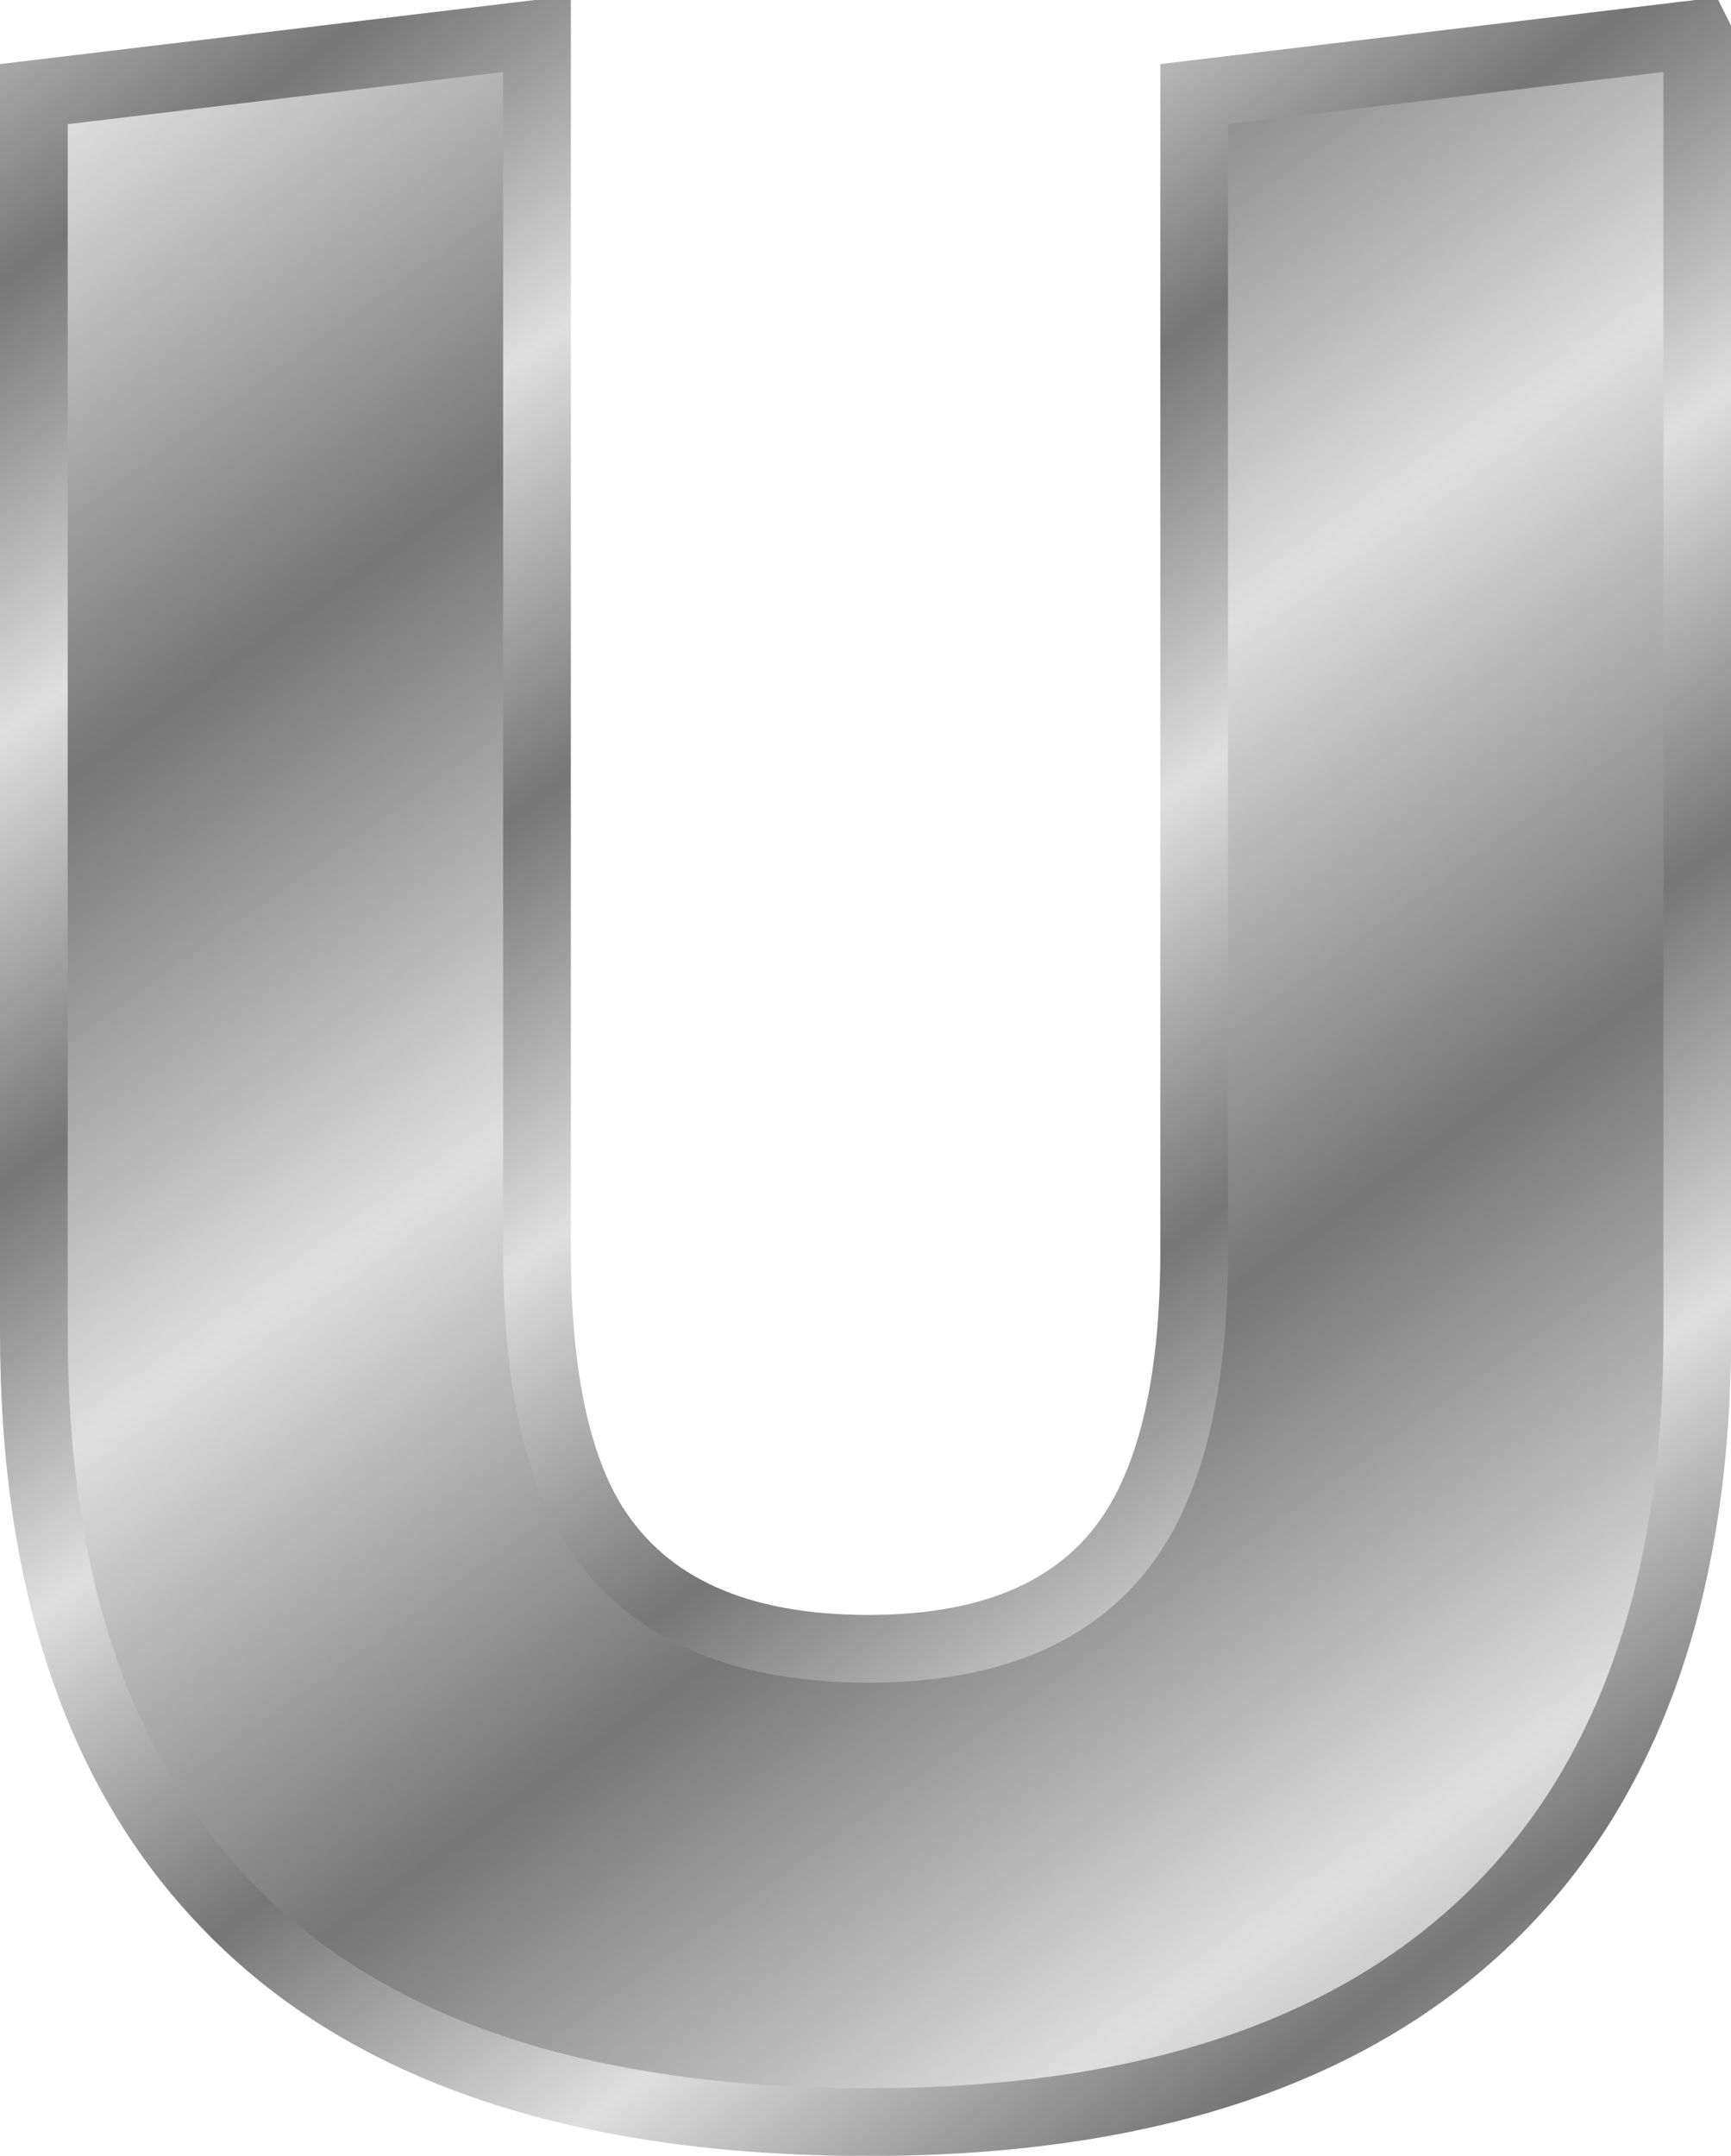 <svg xmlns="http://www.w3.org/2000/svg" xmlns:xlink="http://www.w3.org/1999/xlink" viewBox="0 0 51.125 63.676" version="1.0"><defs><linearGradient id="a"><stop offset="0" stop-color="#767676"/><stop offset=".667" stop-color="#bbb"/><stop offset="1" stop-color="#dfdfdf"/></linearGradient><linearGradient id="c" y2="67.469" xlink:href="#a" spreadMethod="reflect" gradientUnits="userSpaceOnUse" x2="45.681" gradientTransform="translate(429.7 -123.05)" y1="54.347" x1="36.311"/><linearGradient id="b" y2="74.704" xlink:href="#a" spreadMethod="reflect" gradientUnits="userSpaceOnUse" x2="68.138" gradientTransform="translate(416.89 -148.67)" y1="65.935" x1="61.794"/></defs><path d="M726.11 114.5v38.36c0 7.06-1.78 12.55-5.34 16.47-4.15 4.56-10.53 6.85-19.14 6.85-8.54 0-14.86-2.14-18.95-6.41-3.8-3.92-5.7-9.55-5.7-16.91v-36.58l14.86-1.78v35.96c0 3.62.57 6.32 1.69 8.1 1.55 2.43 4.25 3.64 8.1 3.64 3.8 0 6.44-1.21 7.93-3.64 1.12-1.84 1.69-4.54 1.69-8.1v-34.18l14.86-1.78z" stroke-width="2" color="#000" stroke="url(#b)" fill="url(#c)" transform="translate(-675.98 -113.5)"/></svg>